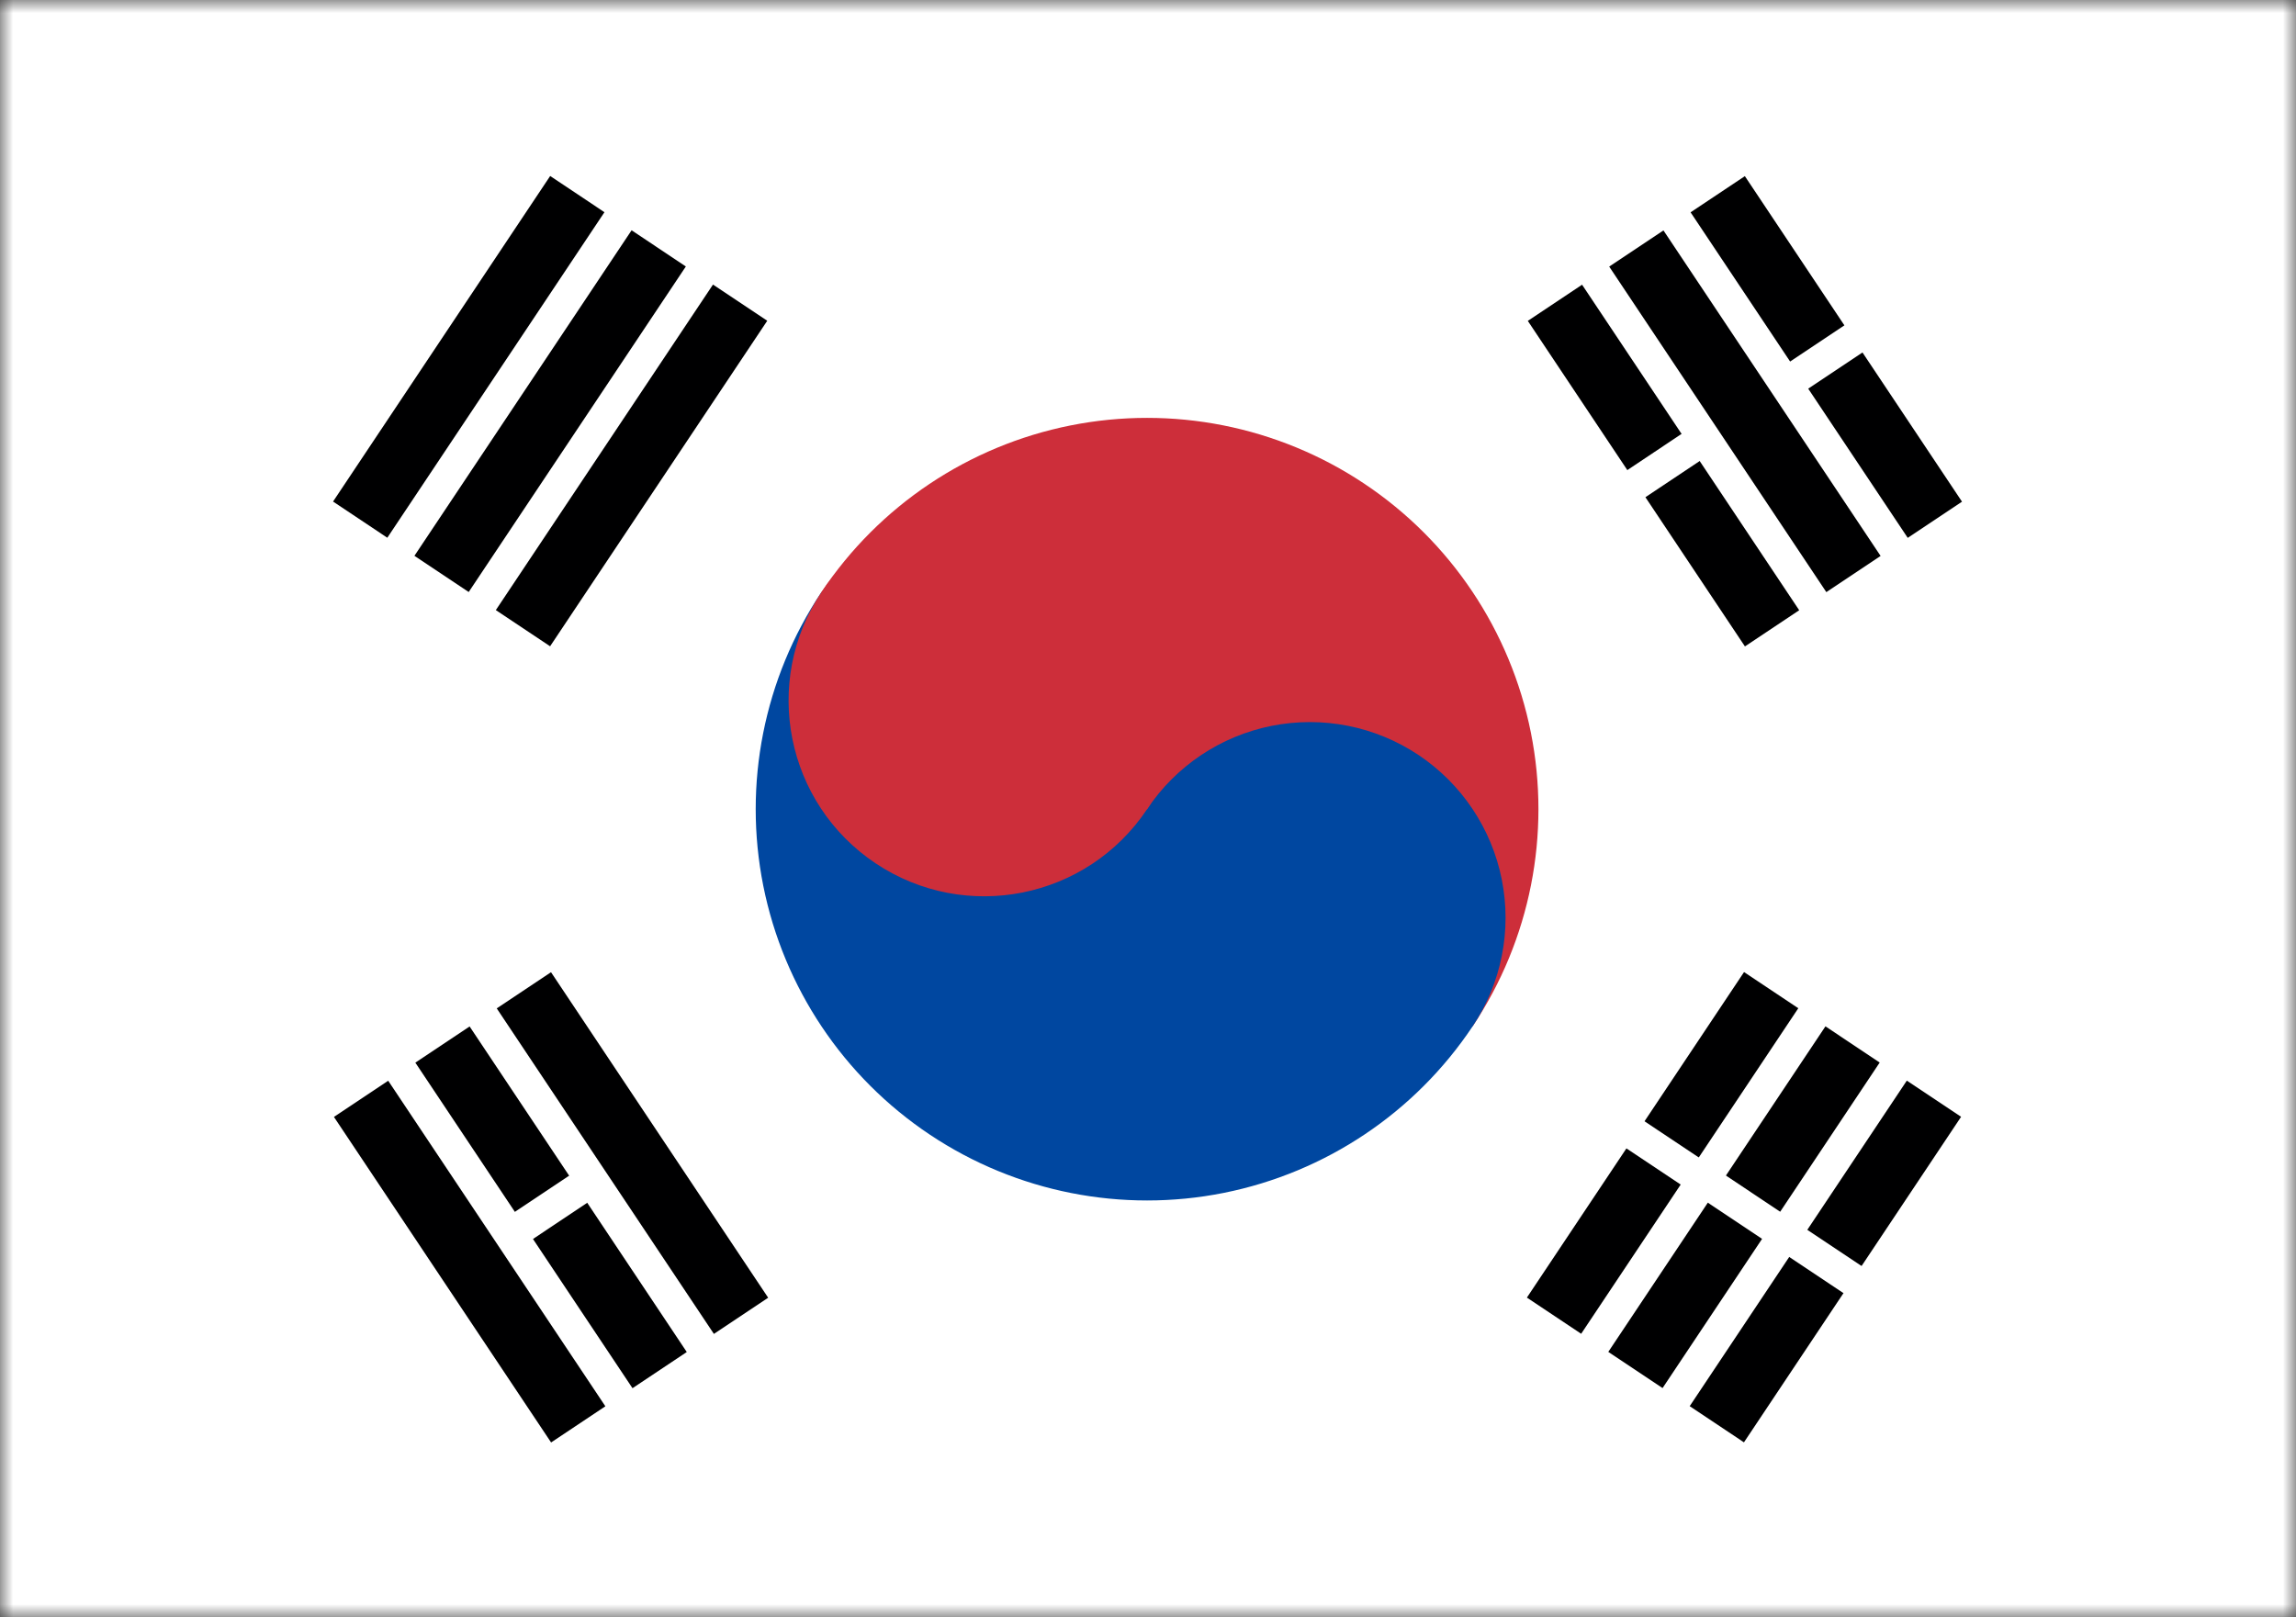 <svg width="88" height="62" viewBox="0 0 88 62" fill="none" xmlns="http://www.w3.org/2000/svg">
<rect x="0" y="0" width="88" height="62" fill="#333333" stroke="none"/>
<g clip-path="url(#clip0_2898_76)">
<mask id="mask0_2898_76" style="mask-type:luminance" maskUnits="userSpaceOnUse" x="0" y="0" width="89" height="63">
<path d="M0 0H88.001V62.006H0V0Z" fill="white"/>
</mask>
<g mask="url(#mask0_2898_76)">
<path fill-rule="evenodd" clip-rule="evenodd" d="M0 0H88V62H0V0Z" fill="white"/>
<path fill-rule="evenodd" clip-rule="evenodd" d="M12.765 19.227L21.087 6.747L23.167 8.135L14.845 20.614L12.765 19.227ZM15.884 21.307L24.207 8.828L26.287 10.215L17.964 22.695L15.884 21.307ZM19.004 23.388L27.327 10.909L29.407 12.296L21.084 24.775L19.004 23.388Z" fill="#000001"/>
<path fill-rule="evenodd" clip-rule="evenodd" d="M58.522 49.743L66.845 37.264L68.924 38.651L60.602 51.13L58.522 49.743ZM61.642 51.824L69.965 39.345L72.044 40.732L63.722 53.211L61.642 51.824ZM64.762 53.905L73.084 41.425L75.164 42.812L66.841 55.292L64.762 53.905Z" fill="#000001"/>
<path fill-rule="evenodd" clip-rule="evenodd" d="M61.644 42.81L72.043 49.746L61.644 42.81Z" fill="black"/>
<path d="M61.644 42.81L72.043 49.746" stroke="white" stroke-width="1.25"/>
<path fill-rule="evenodd" clip-rule="evenodd" d="M31.485 22.697C33.693 19.387 37.124 17.09 41.026 16.31C44.927 15.531 48.978 16.333 52.287 18.54C55.597 20.748 57.894 24.179 58.674 28.08C59.453 31.982 58.651 36.032 56.444 39.342L31.485 22.697Z" fill="#CD2E3A"/>
<path fill-rule="evenodd" clip-rule="evenodd" d="M31.485 22.697C29.278 26.007 28.476 30.058 29.255 33.959C30.035 37.86 32.332 41.292 35.642 43.499C38.952 45.706 43.003 46.508 46.904 45.729C50.805 44.949 54.237 42.652 56.444 39.342C57.548 37.687 57.949 35.662 57.559 33.711C57.169 31.761 56.02 30.045 54.366 28.941C52.711 27.838 50.685 27.436 48.735 27.826C46.784 28.216 45.068 29.365 43.965 31.02L31.485 22.697Z" fill="#0047A0"/>
<path d="M43.965 31.02C46.263 27.573 45.333 22.917 41.886 20.619C38.441 18.32 33.784 19.251 31.486 22.697C29.187 26.143 30.118 30.8 33.564 33.098C37.01 35.396 41.667 34.466 43.965 31.02Z" fill="#CD2E3A"/>
<path fill-rule="evenodd" clip-rule="evenodd" d="M21.122 55.296L12.799 42.817L14.879 41.43L23.202 53.909L21.122 55.296ZM24.242 53.216L15.919 40.736L17.999 39.349L26.322 51.829L24.242 53.216ZM27.362 51.135L19.039 38.656L21.119 37.269L29.442 49.748L27.362 51.135Z" fill="#000001"/>
<path fill-rule="evenodd" clip-rule="evenodd" d="M66.879 24.78L58.557 12.301L60.637 10.914L68.959 23.393L66.879 24.78ZM69.999 22.699L61.677 10.22L63.756 8.833L72.079 21.312L69.999 22.699ZM73.119 20.619L64.796 8.139L66.876 6.752L75.199 19.232L73.119 20.619Z" fill="#000001"/>
<path fill-rule="evenodd" clip-rule="evenodd" d="M19.561 47.323L22.68 45.242L19.561 47.323ZM61.678 19.234L65.318 16.806L61.678 19.234ZM68.438 14.726L71.558 12.645L68.438 14.726Z" fill="black"/>
<path d="M19.561 47.323L22.68 45.242M61.678 19.234L65.318 16.806M68.438 14.726L71.558 12.645" stroke="white" stroke-width="1.25"/>
</g>
</g>
<defs>
<clipPath id="clip0_2898_76">
<rect width="88" height="62" fill="white"/>
</clipPath>
</defs>
</svg>
